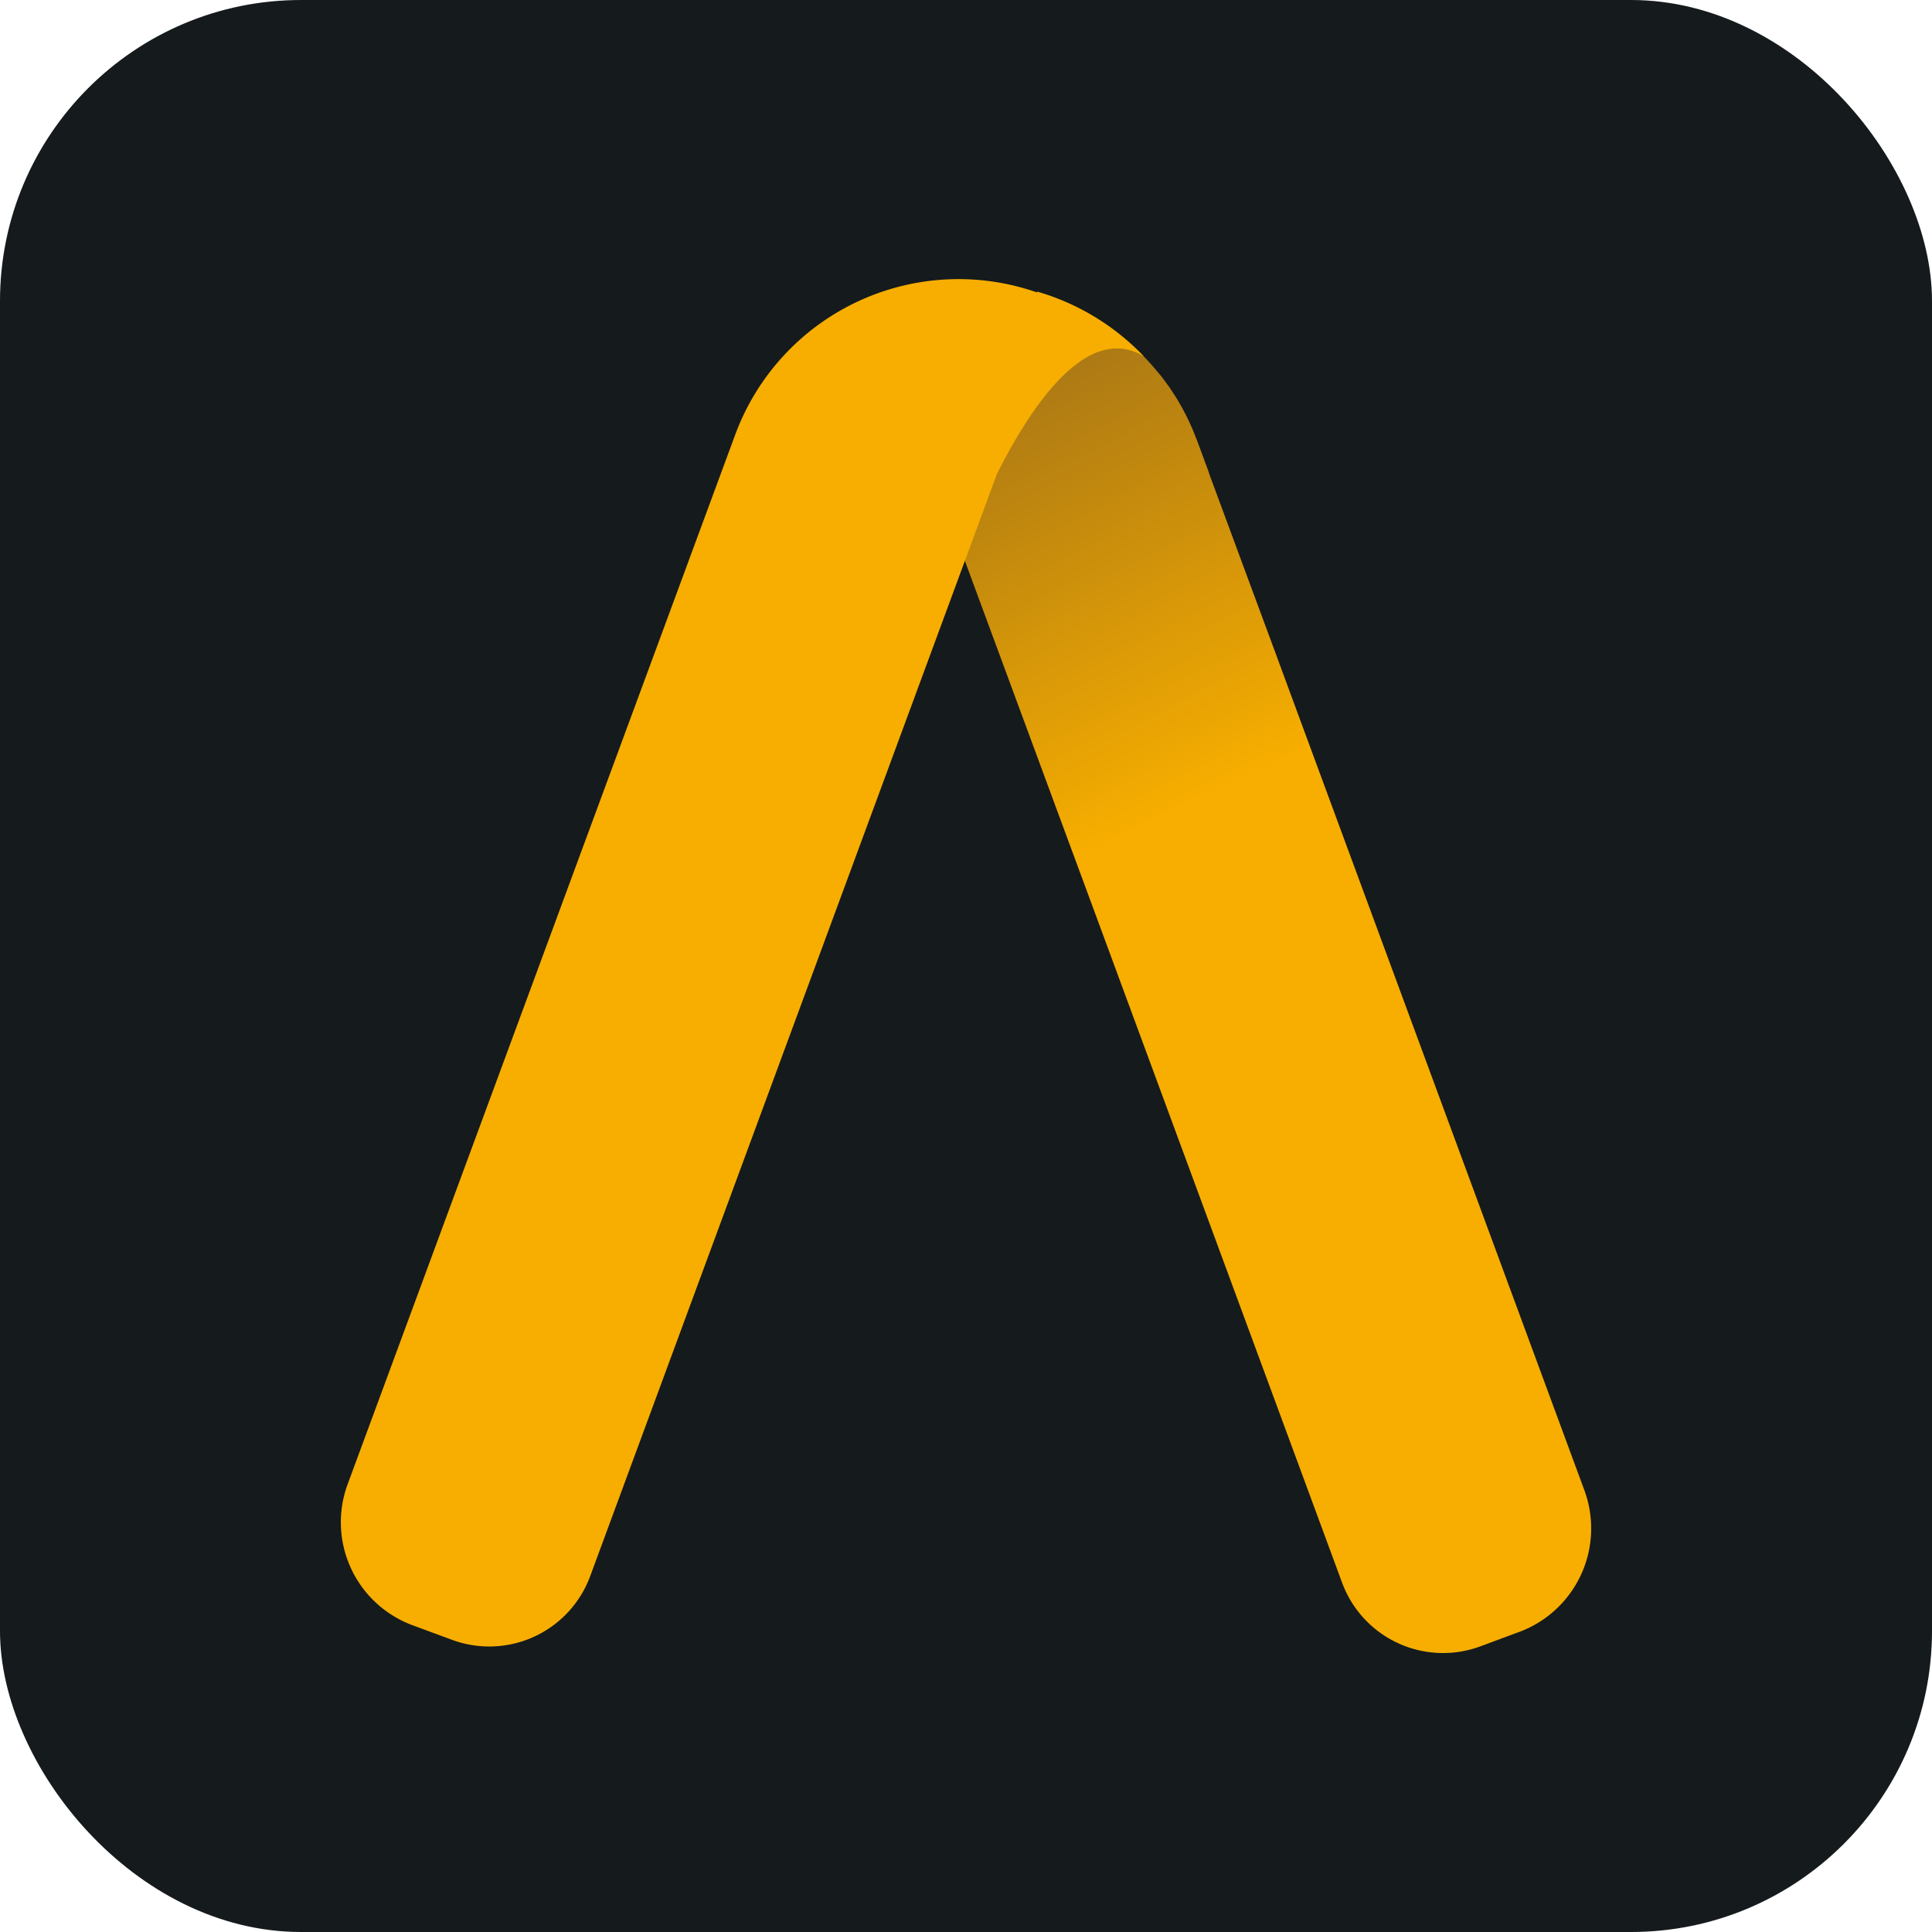 <svg id="Capa_1" data-name="Capa 1" xmlns="http://www.w3.org/2000/svg" xmlns:xlink="http://www.w3.org/1999/xlink" viewBox="0 0 180 180"><defs><style>.cls-1{fill:#151a1d;}.cls-2{fill:url(#Degradado_sin_nombre_7);}.cls-3{fill:#f7ae00;}</style><linearGradient id="Degradado_sin_nombre_7" x1="176.511" y1="1256.806" x2="210.821" y2="1328.998" gradientTransform="translate(-91.236 -1232.074)" gradientUnits="userSpaceOnUse"><stop offset="0" stop-color="#93671b"/><stop offset="0.705" stop-color="#f7ae00"/></linearGradient></defs><rect class="cls-1" width="180" height="180" rx="28.044"/><g id="Capa_1-2" data-name="Capa 1-2"><path class="cls-2" d="M147.61,138.836,120.1,64.276l-.136-.373-.14-.379-.14-.379-.139-.376-.14-.38-.136-.372-.14-.38-.139-.379-.14-.38-.139-.376-.14-.375-.14-.38-.139-.376-.14-.379-.14-.376-.139-.376-.14-.376-.139-.379-.14-.376-.14-.38-.139-.372-.14-.38-.14-.379-.139-.376-.14-.379-.139-.376-.14-.376-.14-.376-.139-.38-.14-.376-.14-.375-.139-.38-.14-.376-.139-.379-.14-.376-.14-.38-.136-.372-.139-.379-.14-.376-.14-.38-.139-.376-.14-.376-.139-.379-.14-.376-.14-.379-.139-.376-.14-.376-.14-.376-.139-.38-.14-.376-.139-.379-.14-.376-.14-.376-.128-.394-.14-.376-.14-.379-.136-.372-.139-.38-.14-.376-.139-.379-.14-.376-.075-.2c-.022-.057-.047-.111-.068-.168-.047-.126-.1-.247-.147-.373s-.1-.247-.147-.368-.1-.244-.157-.366-.111-.236-.165-.358-.107-.239-.161-.354-.115-.229-.172-.344-.118-.229-.179-.343-.118-.23-.179-.344-.129-.222-.19-.333-.129-.218-.193-.329-.125-.222-.193-.33-.14-.211-.208-.318-.136-.212-.208-.315-.136-.215-.207-.319-.147-.2-.219-.3-.146-.2-.222-.3-.146-.2-.222-.3-.157-.2-.236-.294-.168-.2-.247-.293-.157-.194-.24-.29l-.247-.28c-.082-.093-.164-.186-.25-.279s-.169-.186-.255-.279-.175-.179-.261-.265-.175-.179-.261-.265-.179-.175-.269-.261l-.279-.258c-.093-.086-.183-.172-.276-.254s-.189-.169-.286-.251l-.29-.243a22.183,22.183,0,0,0-21.874-3.759l-1.854.687,6.7,18.165.139.379.14.376.139.38.14.379.14.376.139.38.14.375.14.38.139.379.14.376.139.38.14.376.14.379.139.38.14.376.14.375.139.376.14.38.139.379.14.376.14.38.139.376.14.379.14.38.139.375.14.38.139.376.14.379.14.38.139.376.14.379.14.38.139.376.14.379.139.376.14.376.14.379.139.376.14.38.14.379.139.376.14.38.139.375.14.38.14.379.139.376.14.38.14.376.139.379.14.38.139.375.14.38.14.376.139.379.14.38.14.376.139.379.14.38.139.376.14.379.14.376.139.379.14.38.14.376.139.379.14.376.139.38.14.379.14.376.139.38.14.375.14.376.139.38.14.376.139.379.14.376.14.38.139.379.14.376.14.379.139.38.14.376.139.379.14.376.14.38.139.379.14.372.14.38.139.376.14.379.139.38.14.372,24.326,65.922a10.024,10.024,0,0,0,12.87,5.932l3.67-1.364.01,0A10.292,10.292,0,0,0,147.61,138.836Z" transform="translate(0 0)"/><path class="cls-3" d="M96.638,27.169l-.021.075A22.183,22.183,0,0,0,68.5,40.494L32.388,138.285a10.231,10.231,0,0,0,6.057,13.138h0l3.67,1.357a10.022,10.022,0,0,0,12.87-5.928L92.879,44.167c3.236-6.44,8.431-14.145,13.7-10.955A22.3,22.3,0,0,0,96.638,27.169Z" transform="translate(0 0)"/></g></svg>